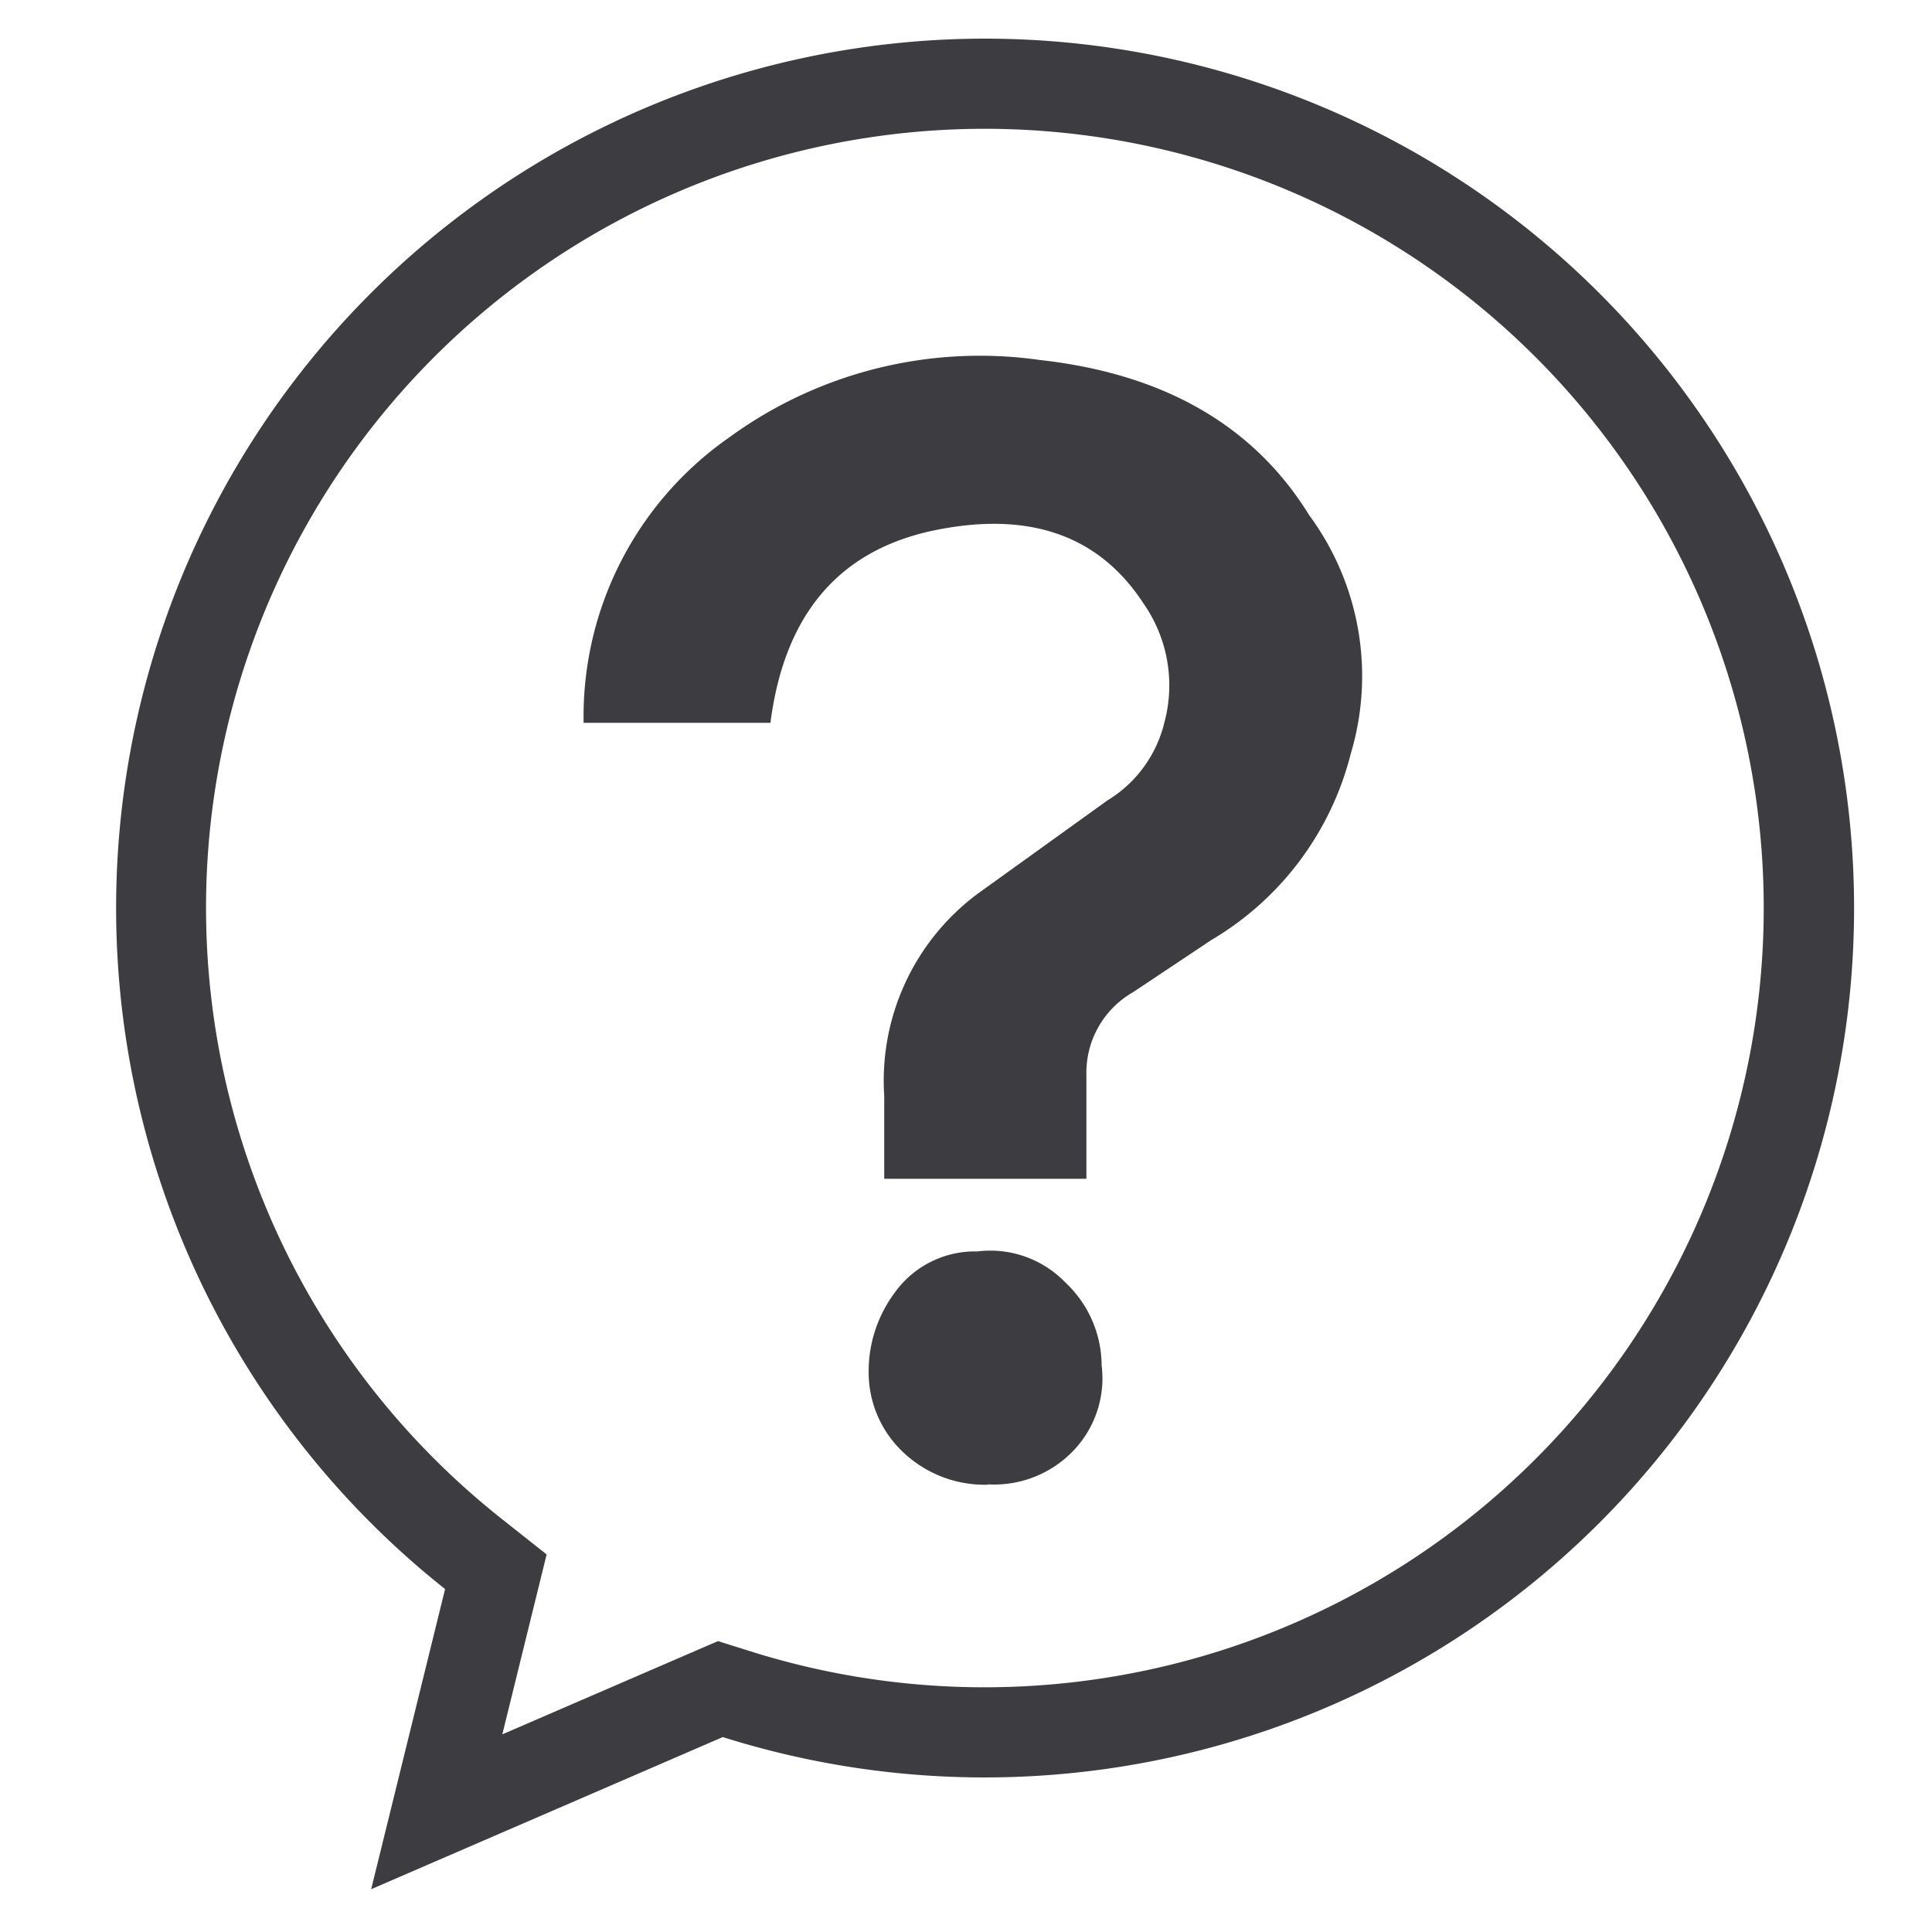 <svg xmlns="http://www.w3.org/2000/svg" width="50" height="50"><defs><clipPath id="a"><path data-name="長方形 324" transform="translate(644 1417)" fill="#fff" stroke="#707070" d="M0 0h50v50H0z"/></clipPath></defs><g data-name="マスクグループ 36" transform="translate(-644 -1417)" clip-path="url(#a)"><g data-name="レイヤー 1" fill="#3c3c41"><path data-name="パス 372" d="M669.5 1420.333a20.167 20.167 0 1 1-6.088 39.4l-.83-.261-.8.345-4.782 2.068.788-3.2.359-1.456-1.173-.929a20.163 20.163 0 0 1 12.526-35.967m0-2.333a22.5 22.5 0 0 0-13.981 40.125l-1.913 7.767 9.1-3.937A22.5 22.5 0 1 0 669.5 1418Z"/><path data-name="パス 373" d="M659.104 1435.706a8.8 8.8 0 0 1 3.756-7.377 11.011 11.011 0 0 1 8.048-2.013q4.831.538 6.977 4.022a7.008 7.008 0 0 1 1.072 6.17 7.824 7.824 0 0 1-3.621 4.828l-2.013 1.342a2.4 2.4 0 0 0-1.207 2.143v2.685h-5.232v-2.144a6.028 6.028 0 0 1 2.414-5.229l3.356-2.414a3.252 3.252 0 0 0 1.478-2.013 3.7 3.7 0 0 0-.536-3.085q-1.748-2.685-5.5-1.878-3.621.8-4.157 4.963h-4.825Zm10.462 19.718a3.066 3.066 0 0 1-2.414-1.074 2.838 2.838 0 0 1-.671-1.878 3.4 3.4 0 0 1 .671-2.013 2.555 2.555 0 0 1 2.143-1.072 2.7 2.7 0 0 1 2.279.806 2.955 2.955 0 0 1 .936 2.143 2.708 2.708 0 0 1-.671 2.143 2.84 2.84 0 0 1-2.279.936Z"/></g></g></svg>